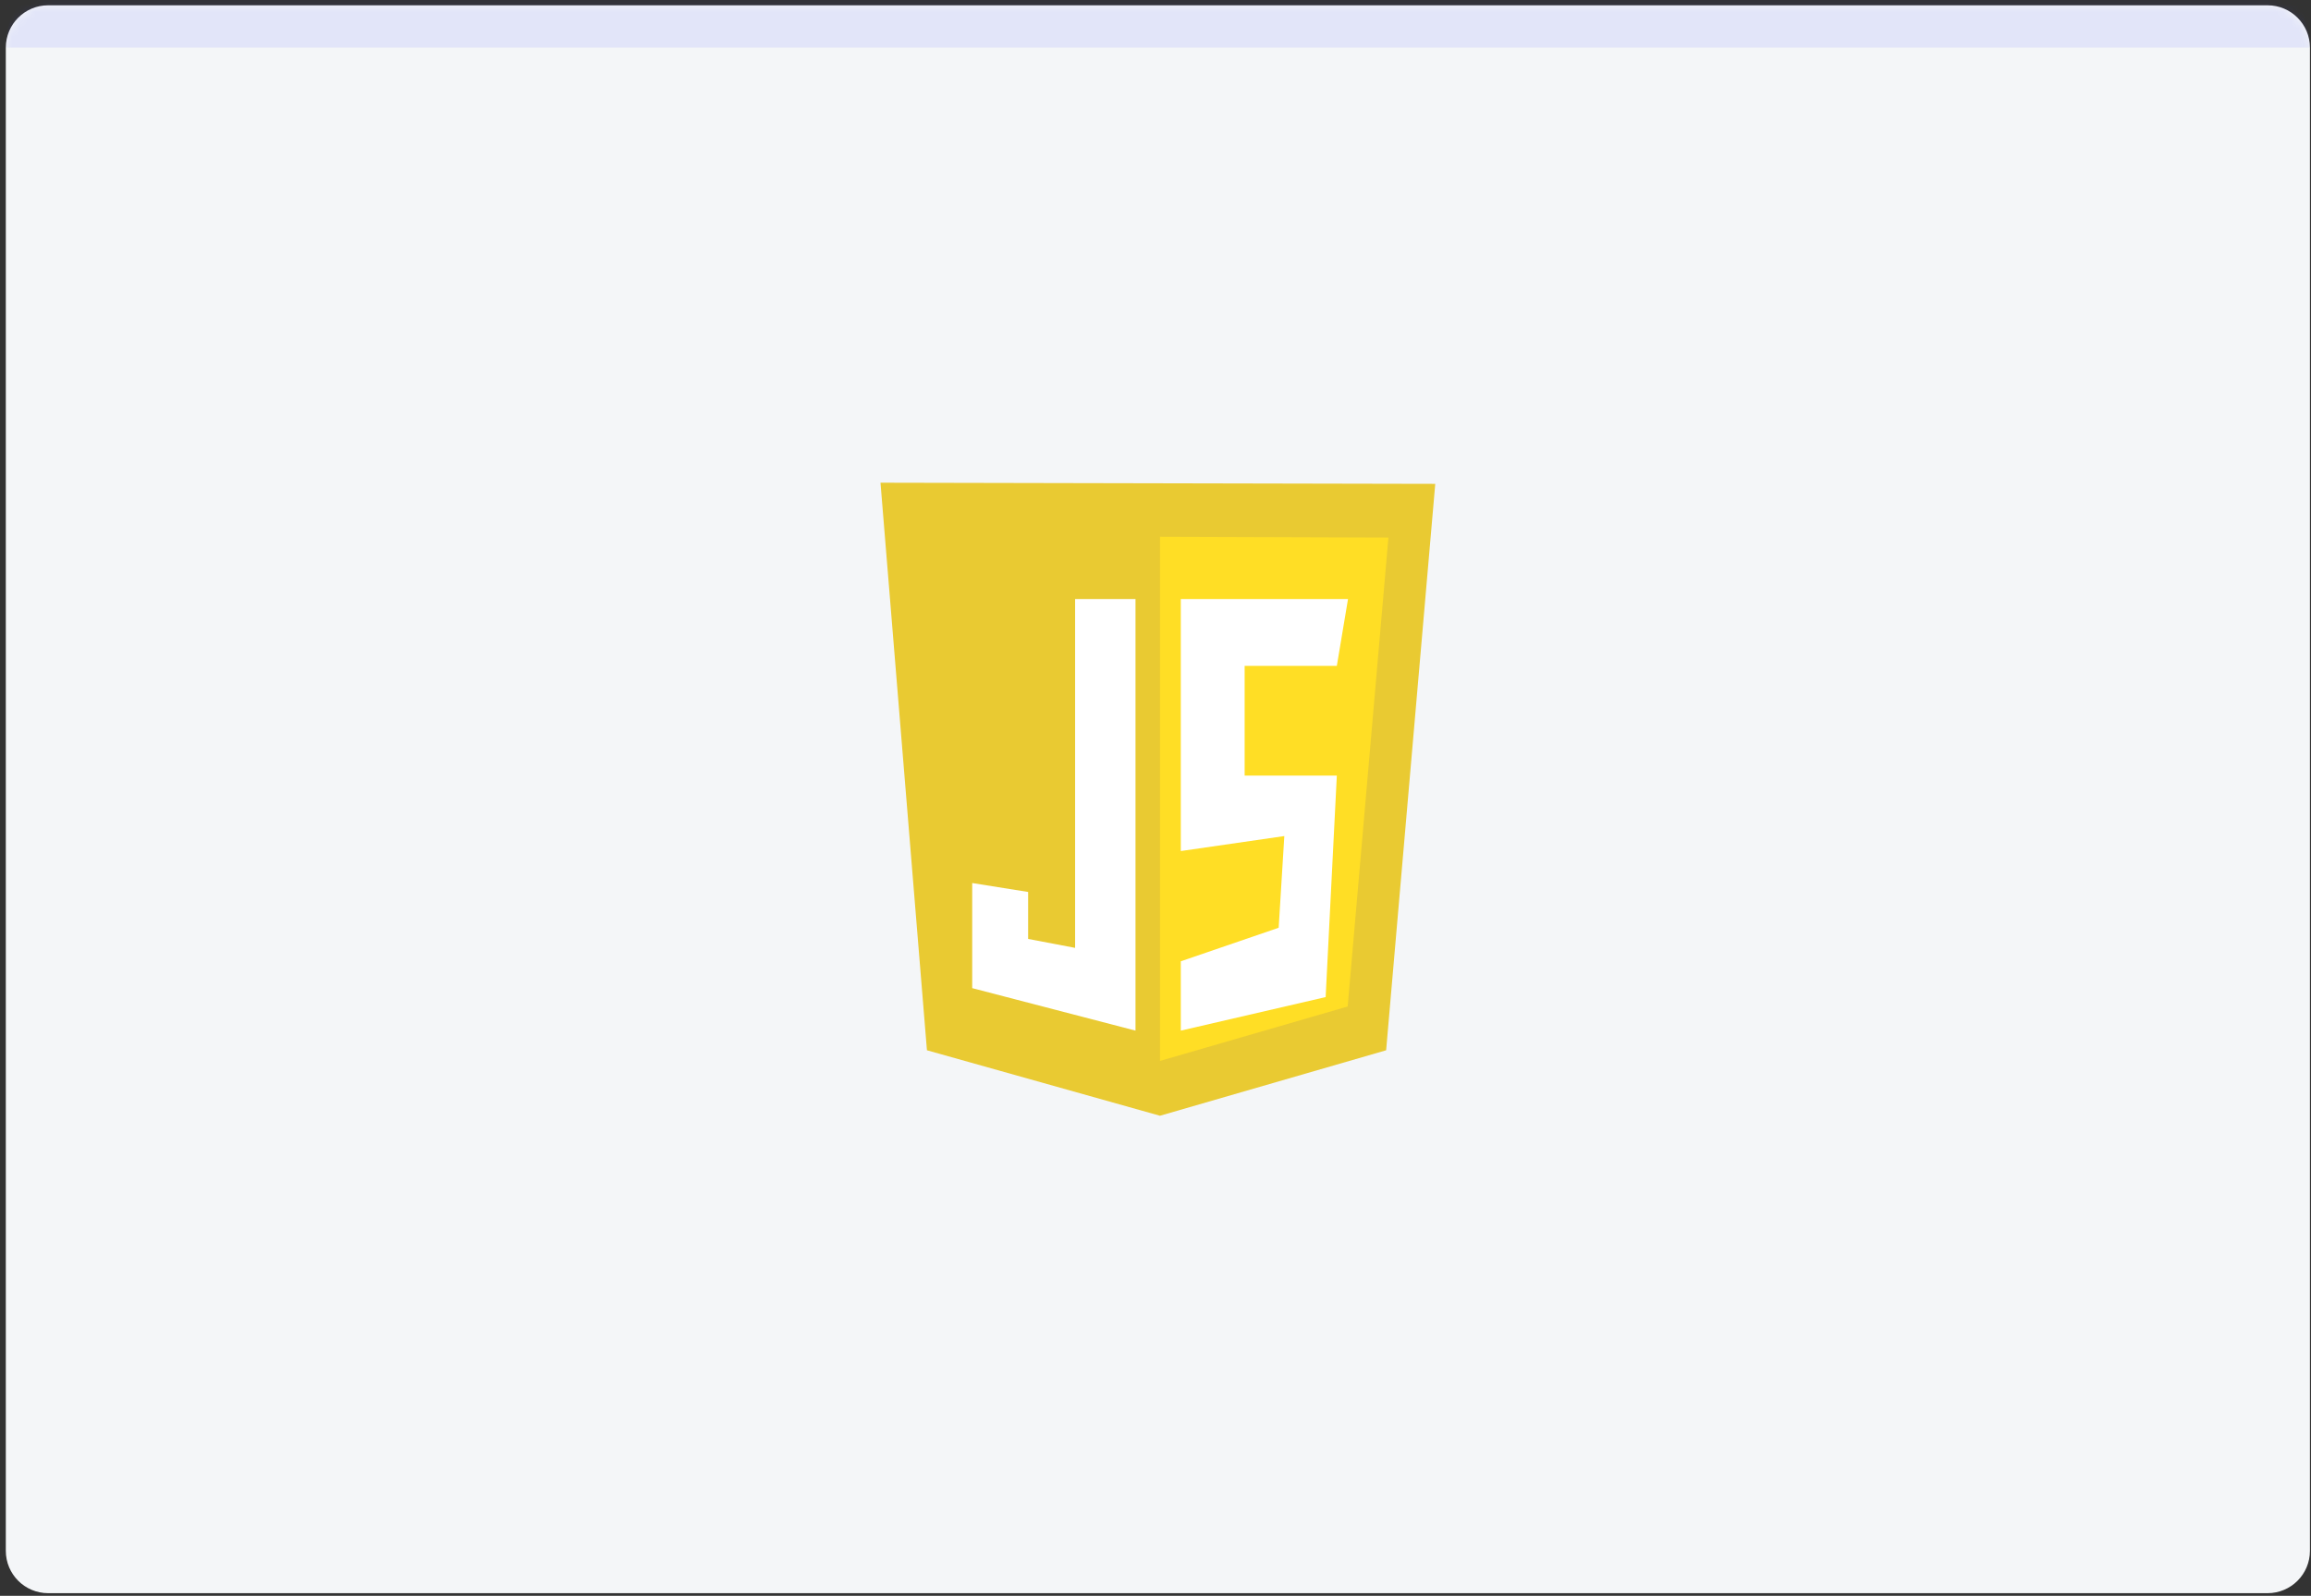 <svg xmlns="http://www.w3.org/2000/svg" width="291" height="201" viewBox="0 0 291 201" fill="none"><rect x="0" y="0" width="291" height="201" fill="#333333" stroke="none"/><mask id="path-1-inside-1_987_893" fill="white"><path d="M0.732 6C0.732 3.054 3.12 0.667 6.066 0.667H285.532C288.478 0.667 290.866 3.054 290.866 6V195.333C290.866 198.279 288.478 200.667 285.532 200.667H6.066C3.12 200.667 0.732 198.279 0.732 195.333V6Z"></path></mask><path d="M0.732 6C0.732 3.054 3.12 0.667 6.066 0.667H285.532C288.478 0.667 290.866 3.054 290.866 6V195.333C290.866 198.279 288.478 200.667 285.532 200.667H6.066C3.12 200.667 0.732 198.279 0.732 195.333V6Z" fill="#F4F6F8"></path><path d="M0.732 6C0.732 0.109 5.508 -4.667 11.399 -4.667H280.199C286.09 -4.667 290.866 0.109 290.866 6C290.866 6 288.478 6 285.532 6H6.066C3.12 6 0.732 6 0.732 6ZM290.866 200.667H0.732H290.866ZM0.732 200.667V0.667V200.667ZM290.866 0.667V200.667V0.667Z" fill="#3E4FFC" fill-opacity="0.1" mask="url(#path-1-inside-1_987_893)"></path><g clip-path="url(#clip0_987_893)"><path d="M116.72 132.287L110.871 60.8L180.727 60.944L174.542 132.287L146.063 140.533L116.72 132.287Z" fill="#E9CA32"></path><path d="M146.062 133.629V67.608L174.83 67.704L169.7 126.772L146.062 133.629Z" fill="#FFDE25"></path><path d="M142.982 75.448H135.377V119.389L129.462 118.262V112.347L122.42 111.221V124.459L142.982 129.811V75.448ZM148.687 75.448H169.742L168.333 83.87H156.725V97.69H168.333L166.925 125.586L148.687 129.811V121.079L161.01 116.854L161.721 105.305L148.687 107.193V75.448Z" fill="white"></path></g><defs><clipPath id="clip0_987_893"><rect width="69.856" height="80" fill="white" transform="translate(110.871 60.667)"></rect></clipPath></defs></svg>